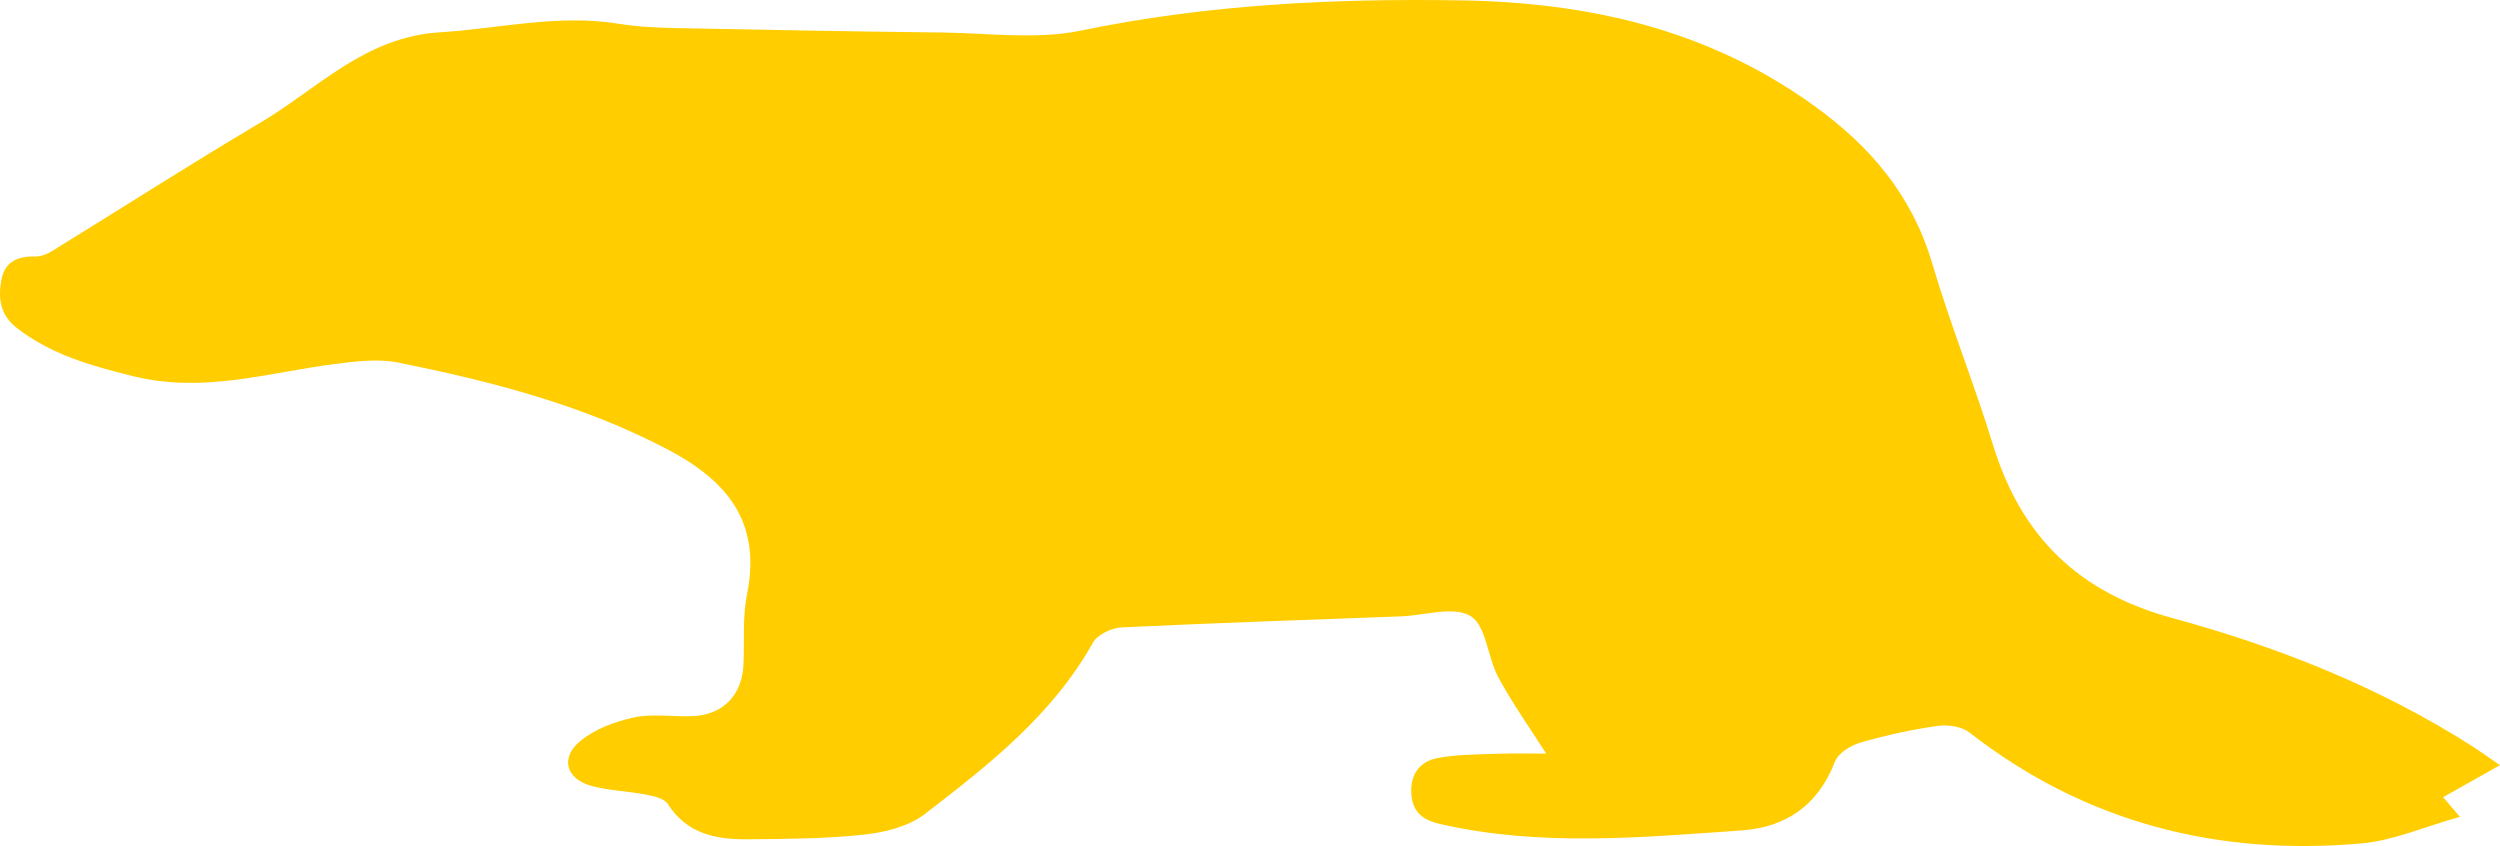 <?xml version="1.0" encoding="UTF-8"?> <svg xmlns="http://www.w3.org/2000/svg" id="Layer_1" data-name="Layer 1" viewBox="0 0 934.76 316.37"><defs><style> .cls-1 { fill: #ffcd00; stroke-width: 0px; } </style></defs><path class="cls-1" d="M934.76,286.12c-4.31-2.97-7.05-4.96-9.9-6.8-34.99-22.42-73.21-37.5-112.78-48.28-34.54-9.43-56.27-30.1-66.85-64.6-7.02-22.86-16.02-45.09-22.79-68.02-7.57-25.59-23.29-43.85-44.17-58.9C638.54,10.88,593.82.91,546.18.14c-47.69-.77-94.95,1.56-141.97,11.29-16.74,3.47-34.74.92-52.15.72-32.96-.37-65.92-.97-98.89-1.64-7.26-.15-14.58-.45-21.73-1.61-22.64-3.72-44.68,1.78-66.98,3.18-28.09,1.76-45.58,21.03-67.06,33.75-26.28,15.55-52,32.09-78.01,48.09-1.83,1.12-4.16,2.04-6.23,1.99-6.49-.17-11.4,1.83-12.67,8.9-1.26,7.04-.35,13.14,6.05,18.01,12.92,9.85,27.13,13.82,42.93,17.76,26.68,6.65,50.69-1.29,75.79-4.49,7.81-1.01,16.09-2.04,23.66-.52,34.54,6.97,68.55,15.67,100.28,32.24,22.2,11.6,35.69,26.91,30.11,54.43-1.71,8.46-.94,17.44-1.32,26.19-.49,11.53-7.69,18.94-19.2,19.35-7.29.27-14.85-1.04-21.83.49-7.11,1.54-14.75,4.37-20.24,9.03-7.31,6.18-4.96,13.96,4.32,16.52,6.67,1.83,13.77,1.98,20.59,3.3,2.87.55,6.72,1.41,8.06,3.5,7.27,11.33,18.25,13.31,29.96,13.19,14.48-.15,29.04-.17,43.4-1.74,7.83-.85,16.64-3.02,22.72-7.69,23.78-18.3,47.57-36.82,62.87-64.05,1.71-3.07,6.95-5.55,10.67-5.73,34.86-1.69,69.73-2.83,104.6-4.14,8.83-.34,19.52-3.94,25.96-.1,5.81,3.47,6.33,15.45,10.41,22.97,5.3,9.79,11.76,18.87,17.86,28.45-5.19,0-11.66-.18-18.11.05-7.56.28-15.25.2-22.62,1.63-6.5,1.26-10.24,6.05-9.69,13.49.52,7.04,4.61,9.77,10.91,11.19,37.4,8.51,75.04,4.99,112.61,2.35,16.44-1.16,28.49-9.27,34.86-25.71,1.26-3.23,5.92-6.08,9.57-7.14,9.42-2.75,19.09-4.83,28.77-6.22,3.85-.55,9,.18,11.95,2.48,43.55,33.87,92.99,46.23,146.73,41.44,11.86-1.07,23.38-6.22,36.65-9.92-3.4-3.97-4.76-5.56-6.28-7.34,6.87-3.89,13.34-7.52,21.28-12ZM30.06,96.31h0M889.9,299.93s0,0,0,0"></path></svg> 